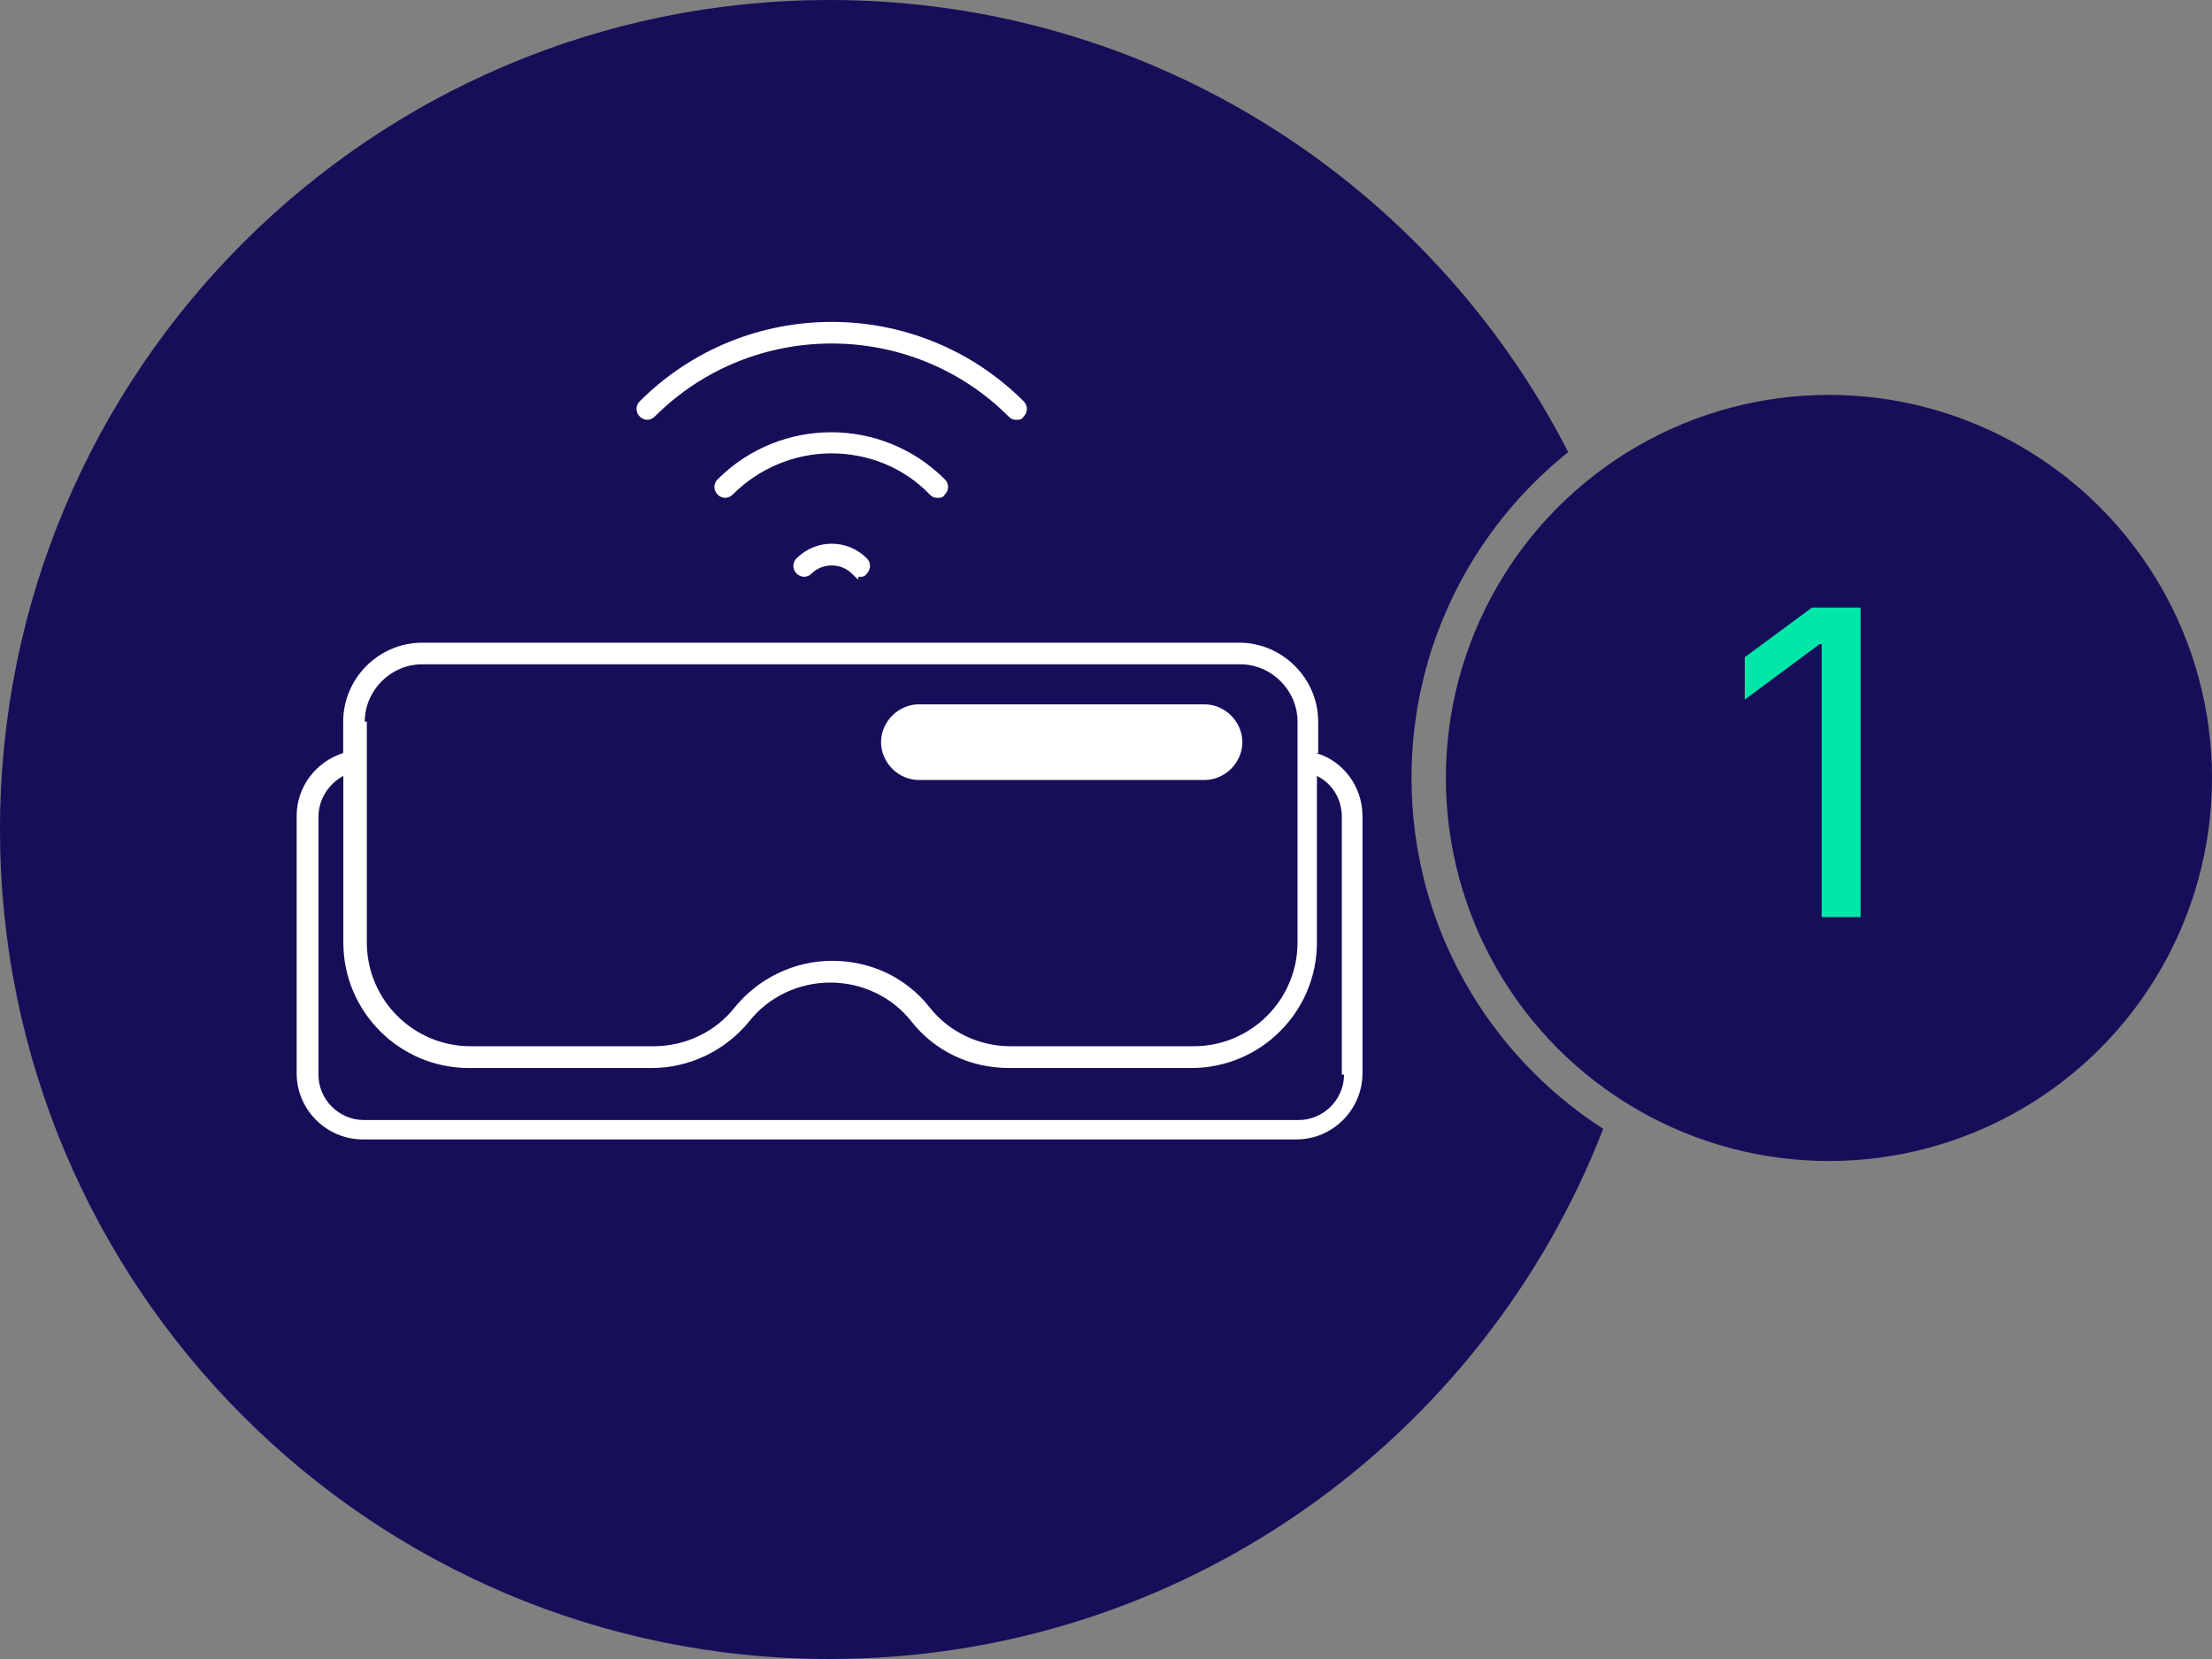 <svg xmlns="http://www.w3.org/2000/svg" id="Capa_2" viewBox="0 0 140.32 105.25"><rect x="0" y="0" width="140.32" height="105.25" fill="#808080" stroke="none"/><g id="Capa_1-2"><path d="M89.54,49.35c0-8.36,3.88-15.82,9.94-20.67C90.77,11.66,73.06,0,52.62,0,23.56,0,0,23.56,0,52.62s23.56,52.62,52.62,52.62c22.36,0,41.46-13.96,49.08-33.63-7.31-4.71-12.16-12.92-12.16-22.26Z" fill="#170e59"></path><circle cx="116.02" cy="49.35" r="24.3" fill="#170e59"></circle><g id="uuid-a99e103a-7849-4f74-b1b8-8a4cc6df1319"><g id="_20_VR_headset"><path d="M23.01,71.78c-2.03,0-3.69-1.65-3.69-3.69v-16.33c0-1.6,1.05-3.01,2.6-3.5l.35-.11v-2.36c0-2.49,2.02-4.51,4.51-4.51h51.82c2.49,0,4.51,2.02,4.51,4.51v1.49h-.3v-1.49c0-2.28-1.86-4.14-4.14-4.14H26.78c-2.28,0-4.14,1.86-4.14,4.14v.5h.14v13.5c0,3.91,3.18,7.09,7.09,7.09h11.6c2.17,0,4.24-1,5.54-2.66,1.43-1.75,3.54-2.76,5.78-2.76s4.41,1.01,5.78,2.76c1.3,1.67,3.38,2.66,5.54,2.66h11.6c3.91,0,7.09-3.18,7.09-7.09v-11.68l.53.15c1.5.42,2.59,1.89,2.59,3.5v16.33c0,2.03-1.65,3.69-3.69,3.69H23.01ZM21.53,48.77c-1.14.61-1.84,1.78-1.84,3.05v16.33c0,1.87,1.52,3.38,3.38,3.38h59.3c1.87,0,3.38-1.52,3.38-3.38v-.5h-.14v-15.83c0-1.33-.69-2.47-1.86-3.06l-.72-.36v11.38c0,4.11-3.35,7.46-7.46,7.46h-11.6c-2.3,0-4.41-1.01-5.78-2.76-1.3-1.67-3.38-2.66-5.54-2.66s-4.24,1-5.54,2.66c-1.43,1.75-3.54,2.76-5.78,2.76h-11.6c-4.11,0-7.46-3.35-7.46-7.46v-11.41l-.74.4Z" fill="#fff"></path><path d="M78.6,40.77H26.78c-2.75,0-5.01,2.26-5.01,5.01v1.99c-1.72.55-2.95,2.13-2.95,3.98v16.34c0,2.33,1.92,4.19,4.19,4.19h59.23c2.33,0,4.19-1.92,4.19-4.19v-16.34c0-1.85-1.24-3.5-2.95-3.98h.14v-1.99c0-2.75-2.27-5.01-5.01-5.01h0ZM23.14,45.78c0-1.99,1.65-3.64,3.64-3.64h51.89c1.99,0,3.64,1.65,3.64,3.64v14c0,3.64-2.95,6.59-6.59,6.59h-11.6c-1.99,0-3.91-.89-5.15-2.47-1.51-1.92-3.78-2.95-6.18-2.95s-4.67,1.1-6.18,2.95c-1.24,1.58-3.16,2.47-5.15,2.47h-11.6c-3.64,0-6.59-2.95-6.59-6.59v-14h-.14ZM63.98,67.75h11.6c4.39,0,7.96-3.57,7.96-7.96v-10.57c.96.48,1.58,1.44,1.58,2.61v16.34h.14c0,1.58-1.3,2.88-2.88,2.88H23.08c-1.58,0-2.88-1.3-2.88-2.88v-16.34c0-1.17.69-2.13,1.58-2.61v10.57c0,4.39,3.57,7.96,7.96,7.96h11.6c2.4,0,4.67-1.1,6.18-2.95,1.24-1.58,3.16-2.47,5.15-2.47s3.91.89,5.15,2.47c1.51,1.92,3.78,2.95,6.18,2.95h0Z" fill="#fff"></path><path d="M58.29,48.99c-1.03,0-1.9-.87-1.9-1.9s.87-1.9,1.9-1.9h18.12c1.03,0,1.9.87,1.9,1.9s-.87,1.9-1.9,1.9h-18.12Z" fill="#fff"></path><path d="M76.41,45.68c.75,0,1.4.66,1.4,1.4s-.66,1.4-1.4,1.4h-18.12c-.75,0-1.4-.66-1.4-1.4s.66-1.4,1.4-1.4h18.12M76.41,44.68h-18.12c-1.3,0-2.4,1.1-2.4,2.4s1.1,2.4,2.4,2.4h18.12c1.3,0,2.4-1.1,2.4-2.4s-1.1-2.4-2.4-2.4h0Z" fill="#fff"></path><path d="M64.53,26.15s-.03-.02-.06-.02c-.05,0-.07,0-.13-.06-3.08-3.08-7.19-4.78-11.58-4.78s-8.49,1.7-11.58,4.78c-.04.04-.08.06-.13.06s-.09-.02-.13-.06c-.08-.08-.08-.18,0-.26,3.16-3.16,7.36-4.9,11.83-4.9s8.67,1.74,11.83,4.9c.08.08.08.17,0,.25l-.06.08Z" fill="#fff"></path><path d="M52.76,20.42c-4.41,0-8.82,1.68-12.18,5.04-.27.27-.27.69,0,.96.14.14.31.21.48.21s.34-.07.48-.21c3.09-3.09,7.16-4.63,11.22-4.63s8.13,1.54,11.22,4.63c.14.14.27.21.48.21s.34,0,.48-.21c.27-.27.27-.69,0-.96-3.36-3.36-7.77-5.04-12.18-5.04h0Z" fill="#fff"></path><path d="M59.52,31.09s-.03-.02-.06-.02c-.05,0-.07,0-.13-.06-1.7-1.77-4.05-2.75-6.6-2.75s-4.85,1-6.6,2.75c-.04.04-.08.06-.13.06s-.09-.02-.13-.06c-.06-.06-.06-.19,0-.25,1.83-1.83,4.26-2.84,6.85-2.84s5.02,1.01,6.85,2.84c.06.06.06.19,0,.25l-.06.08Z" fill="#fff"></path><path d="M52.73,27.42c-2.61,0-5.22,1-7.21,2.99-.27.27-.27.69,0,.96.14.14.31.21.48.21s.34-.07.48-.21c1.65-1.65,3.91-2.61,6.25-2.61s4.6.89,6.25,2.61c.14.14.27.21.48.21s.34,0,.48-.21c.27-.27.27-.69,0-.96-1.99-1.99-4.6-2.99-7.21-2.99h0Z" fill="#fff"></path><path d="M54.57,36.1s-.03-.02-.06-.02h-.07l-.06-.06c-.43-.43-1-.66-1.62-.66s-1.2.23-1.62.66c-.04.04-.08.06-.13.06s-.09-.02-.13-.06c-.08-.08-.08-.18,0-.26.5-.5,1.17-.78,1.88-.78s1.37.28,1.88.78c.08.08.08.17,0,.25l-.06.08Z" fill="#fff"></path><path d="M52.76,34.49c-.81,0-1.61.31-2.23.93-.27.27-.27.69,0,.96.14.14.31.21.48.21s.34-.07.48-.21c.34-.34.81-.51,1.27-.51s.93.17,1.27.51c.29.29.38.37.41.37.04,0-.05-.16.07-.16.21,0,.34,0,.48-.21.27-.27.27-.69,0-.96-.62-.62-1.42-.93-2.23-.93h0Z" fill="#fff"></path></g></g><path d="M118.03,38.54v19.64h-2.47v-17.32h-.13l-4.75,3.52v-2.69l4.27-3.15h3.07Z" fill="#00e7a8"></path></g></svg>